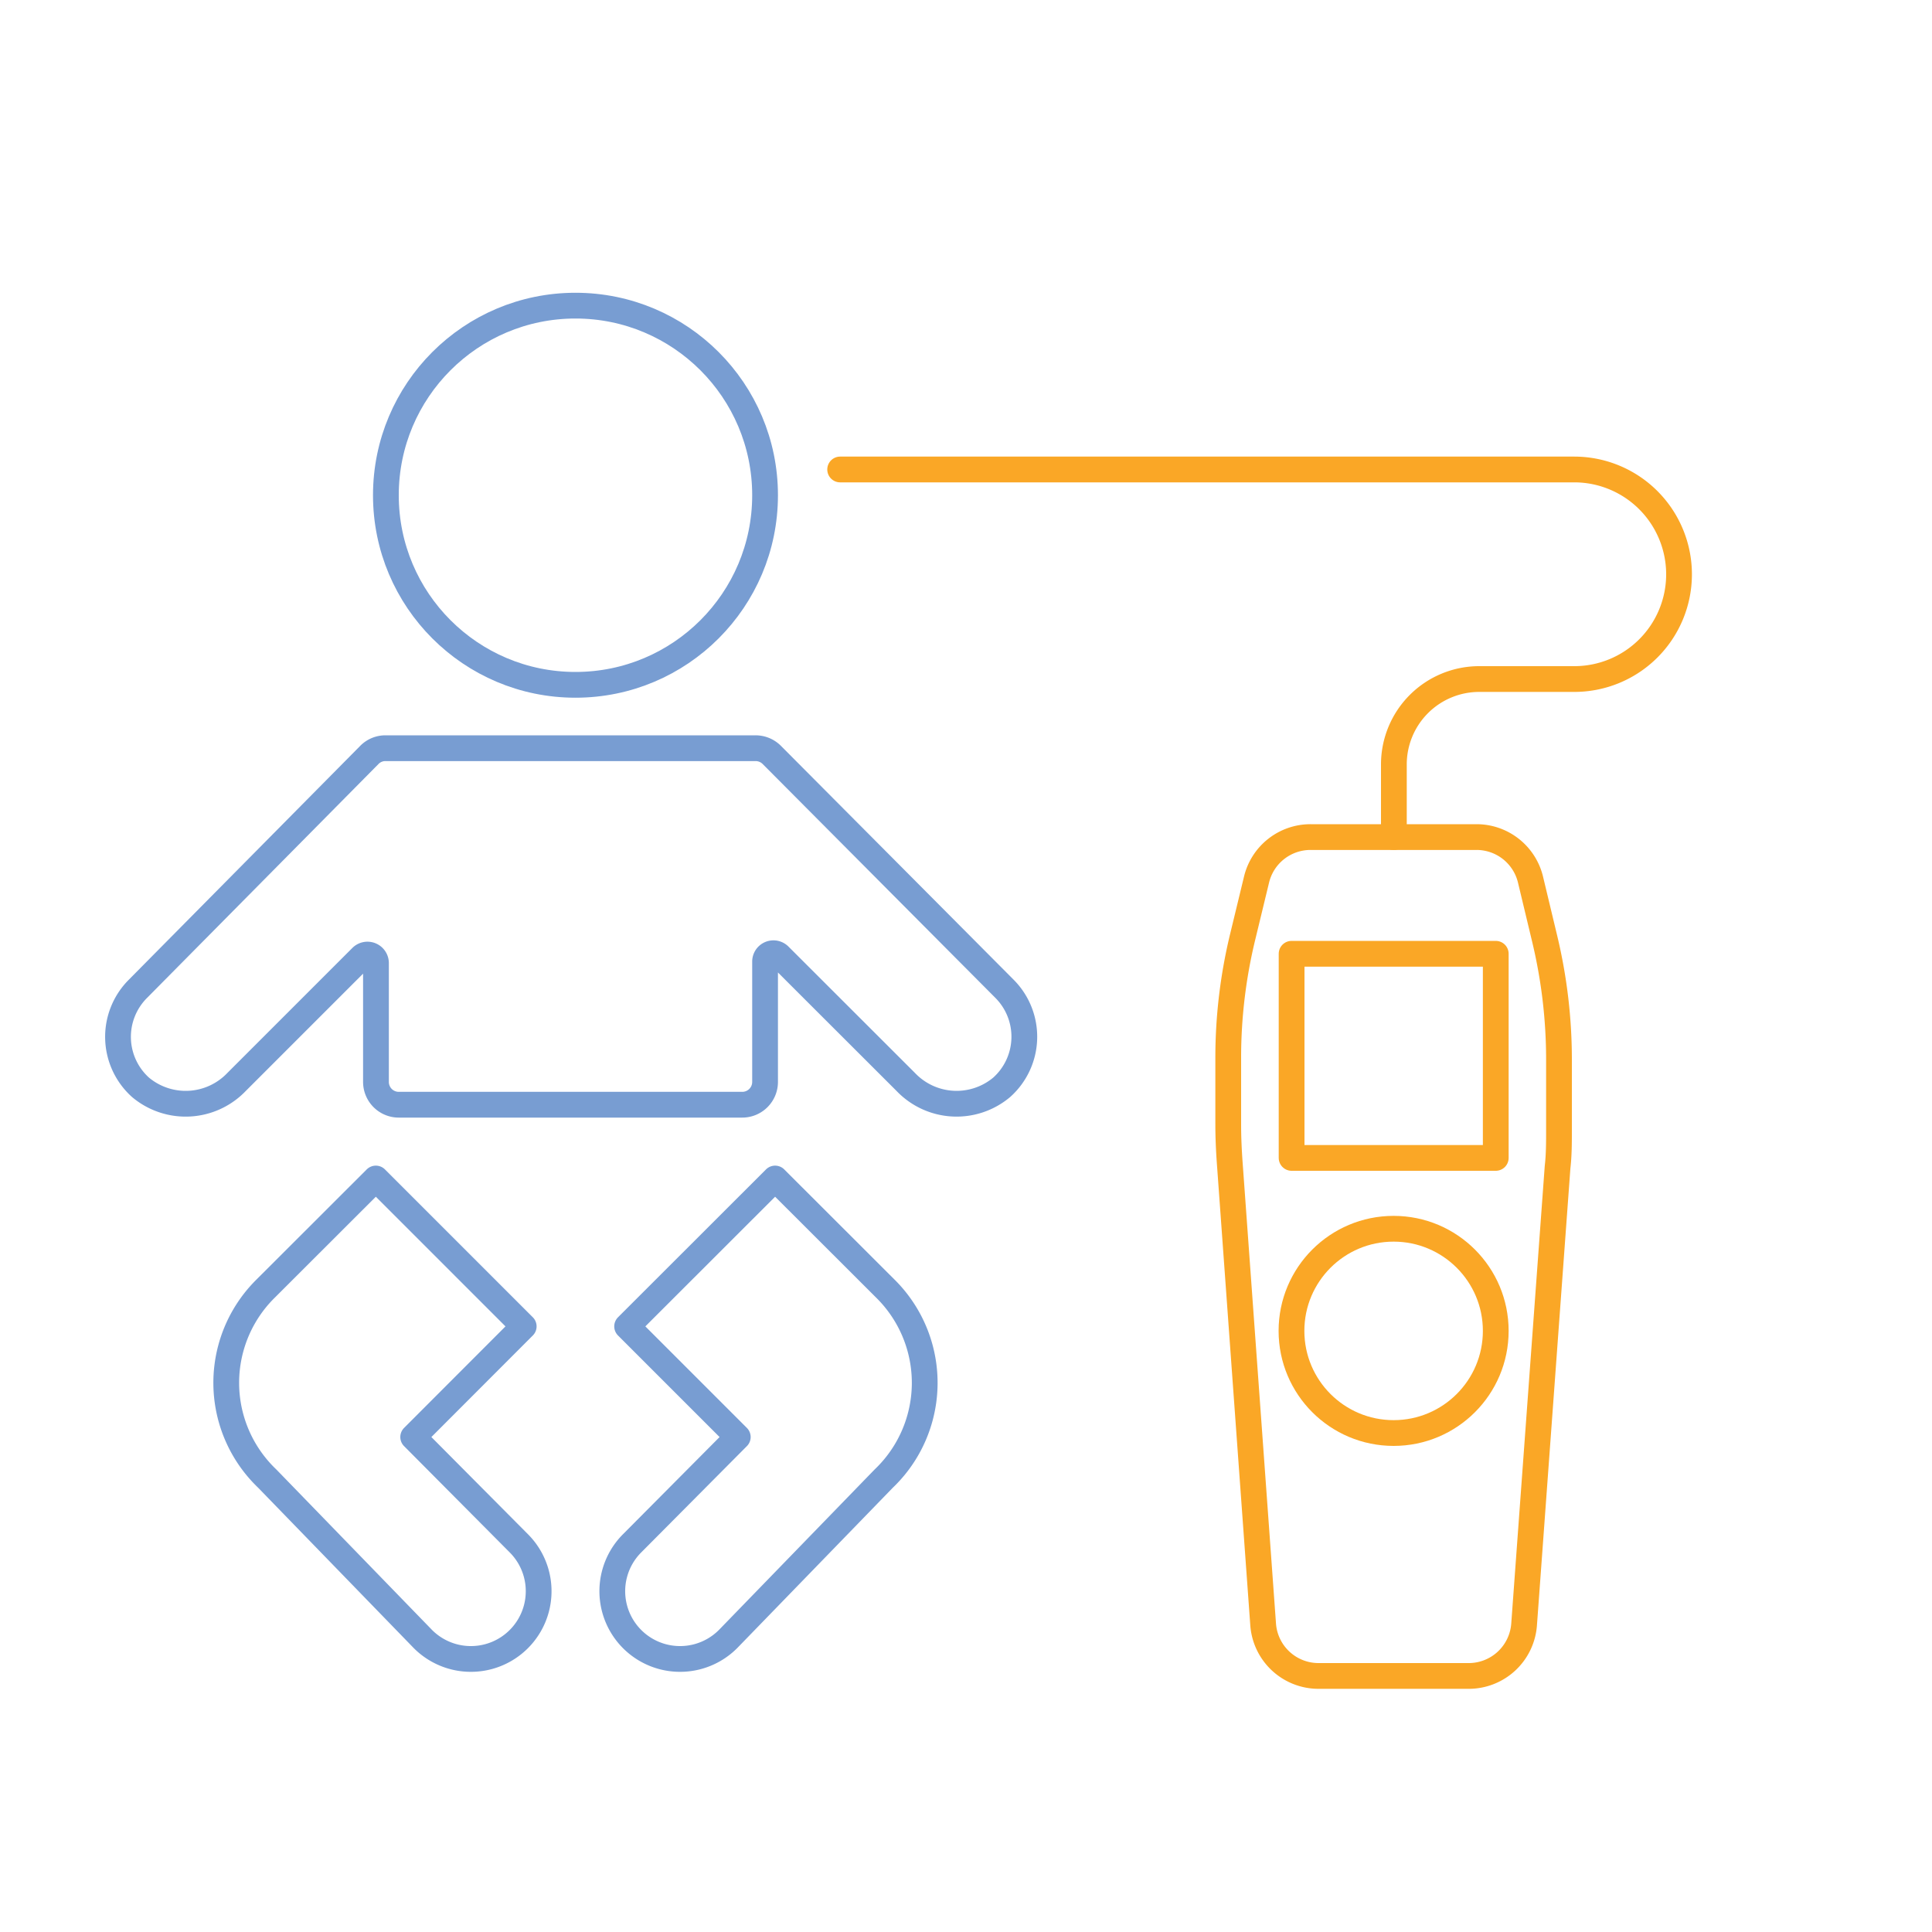 <svg xmlns="http://www.w3.org/2000/svg" viewBox="0 0 150 150"><defs><style>.cls-1,.cls-2,.cls-3{fill:none;}.cls-2{stroke:#789dd2;}.cls-2,.cls-3{stroke-linecap:round;stroke-linejoin:round;stroke-width:2px;}.cls-3{stroke:#faa726;}</style></defs><g id="бордер"><rect class="cls-1" width="150" height="150"/></g><g id="Отоакустическая_эмиссия" data-name="Отоакустическая эмиссия"><circle class="cls-2" cx="44.68" cy="38.45" r="14.72"/><path class="cls-2" d="M10.7,76.85a5.27,5.27,0,0,0,.21,7.64,5.46,5.46,0,0,0,7.45-.41l9.71-9.71a.66.66,0,0,1,1.12.47v9.23A1.77,1.77,0,0,0,31,85.84H57.63a1.77,1.77,0,0,0,1.77-1.77V74.74a.65.65,0,0,1,1.12-.46l9.81,9.8a5.45,5.45,0,0,0,7.44.41A5.27,5.27,0,0,0,78,76.85L59.92,58.68a1.78,1.78,0,0,0-1.26-.52H29.92a1.74,1.74,0,0,0-1.25.53Z" transform="translate(0 -0.07)"/><path class="cls-2" d="M32.84,127.33a5.26,5.26,0,0,0,7.44-7.44l-8.2-8.25,8.58-8.59L29.18,91.57l-8.53,8.52a10.28,10.28,0,0,0,.1,14.78Z" transform="translate(0 -0.07)"/><path class="cls-2" d="M56.52,127.33a5.26,5.26,0,1,1-7.44-7.44l8.2-8.25-8.59-8.59L60.18,91.57l8.53,8.52a10.28,10.28,0,0,1-.1,14.78Z" transform="translate(0 -0.07)"/><path class="cls-3" d="M114,130.19H102.37a4.31,4.31,0,0,1-4.3-4l-2.6-35.92c-.07-1-.11-1.94-.11-2.9V82.2a39.77,39.77,0,0,1,1.14-9.47l1.06-4.38a4.31,4.31,0,0,1,4.19-3.29h12.89a4.31,4.31,0,0,1,4.19,3.31L119.94,73a40.2,40.2,0,0,1,1.1,9.33v5.42c0,1,0,2-.11,2.93l-2.6,35.52A4.31,4.31,0,0,1,114,130.19Z" transform="translate(0 -0.07)"/><circle class="cls-3" cx="108.2" cy="103.33" r="7.93"/><rect class="cls-3" x="100.28" y="74.05" width="15.85" height="15.85"/><path class="cls-3" d="M65.23,36.52h57a8.14,8.14,0,0,1,8.13,8.14h0a8.13,8.13,0,0,1-8.13,8.13h-7.38a6.63,6.63,0,0,0-6.63,6.63v5.64" transform="translate(0 -0.07)"/></g></svg>